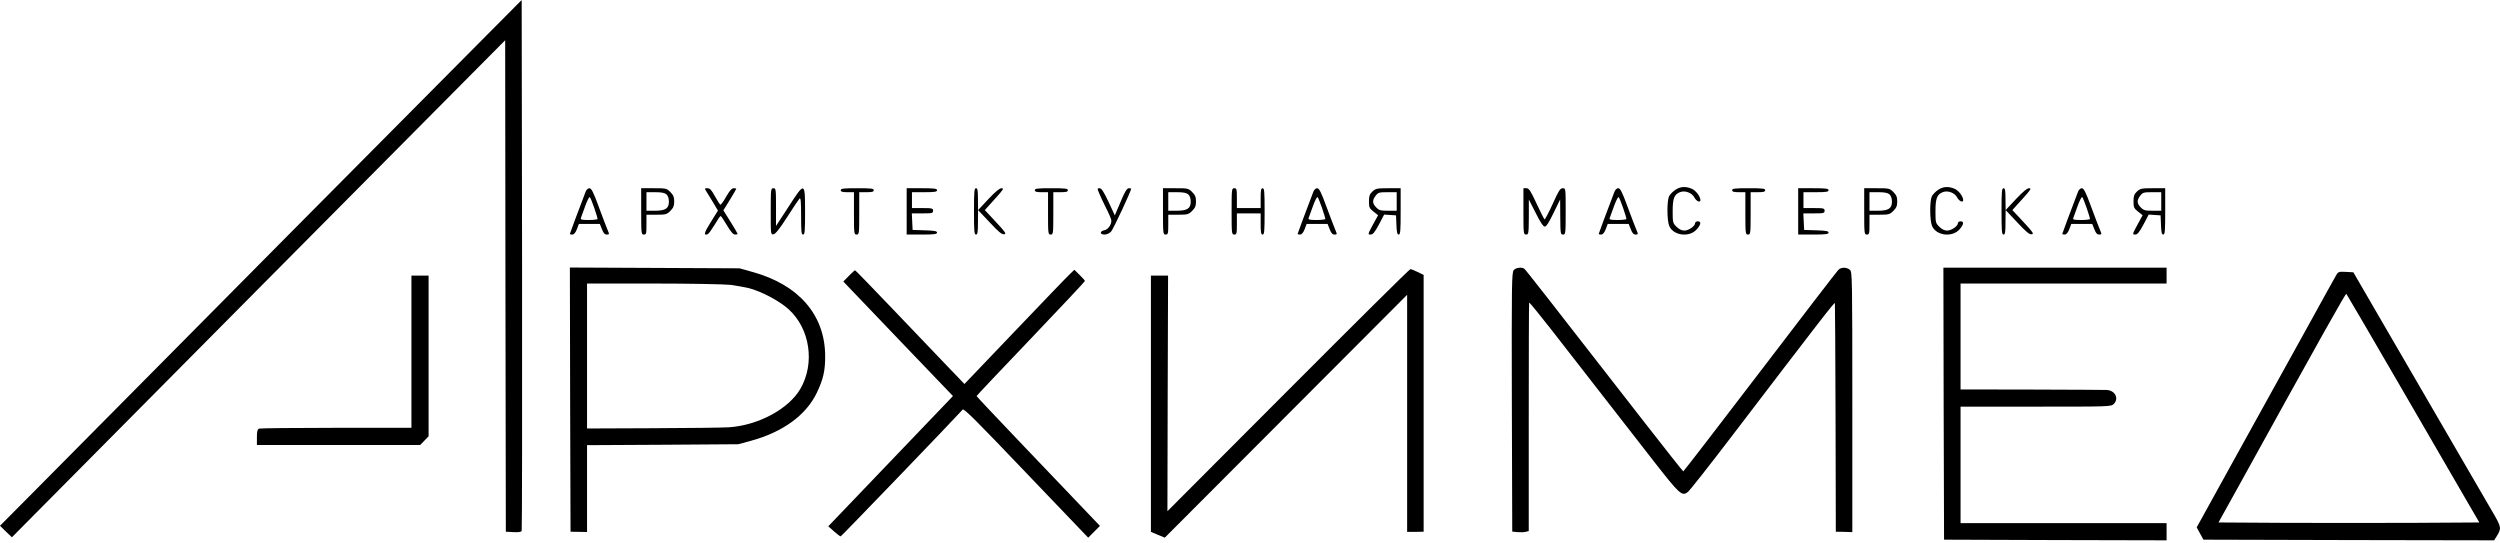 <?xml version="1.0" encoding="UTF-8"?> <svg xmlns="http://www.w3.org/2000/svg" width="198" height="43" viewBox="0 0 198 43" fill="none"><path d="M23.274 18.168C13.357 28.169 4.059 37.542 2.625 38.999L0 41.641L0.471 42.102L0.941 42.553L20.47 22.865L40.01 3.187L40.031 22.645L40.062 42.112L40.669 42.144C41.087 42.165 41.286 42.133 41.317 42.039C41.349 41.966 41.359 32.478 41.349 20.946L41.317 0L23.274 18.168Z" fill="black"></path><path d="M132.674 15.044C132.486 15.17 132.266 15.4 132.193 15.537C132.015 15.893 132.015 17.445 132.203 17.895C132.527 18.661 133.793 18.828 134.379 18.168C134.724 17.78 134.755 17.529 134.462 17.529C134.347 17.529 134.253 17.591 134.253 17.675C134.253 17.906 133.741 18.262 133.396 18.262C133.197 18.262 132.977 18.158 132.778 17.958C132.486 17.665 132.475 17.613 132.475 16.721C132.475 15.704 132.601 15.39 133.071 15.212C133.469 15.065 134.013 15.275 134.201 15.652C134.358 15.946 134.672 16.071 134.672 15.851C134.672 15.558 134.306 15.086 133.992 14.95C133.479 14.74 133.082 14.771 132.674 15.044Z" fill="black"></path><path d="M153.487 15.044C153.299 15.17 153.079 15.4 153.006 15.537C152.828 15.893 152.828 17.445 153.017 17.895C153.341 18.661 154.606 18.828 155.192 18.168C155.537 17.78 155.569 17.529 155.276 17.529C155.161 17.529 155.067 17.591 155.067 17.675C155.067 17.906 154.554 18.262 154.209 18.262C154.01 18.262 153.791 18.158 153.592 17.958C153.299 17.665 153.289 17.613 153.289 16.721C153.289 15.704 153.414 15.39 153.885 15.212C154.282 15.065 154.826 15.275 155.014 15.652C155.171 15.946 155.485 16.071 155.485 15.851C155.485 15.558 155.119 15.086 154.805 14.95C154.293 14.74 153.895 14.771 153.487 15.044Z" fill="black"></path><path d="M46.379 15.191C45.761 16.816 45.134 18.483 45.134 18.525C45.134 18.556 45.218 18.577 45.322 18.577C45.458 18.577 45.573 18.441 45.688 18.158L45.845 17.738H46.682H47.508L47.676 18.158C47.791 18.462 47.895 18.577 48.052 18.577C48.261 18.577 48.272 18.556 48.125 18.221C48.042 18.032 47.728 17.204 47.425 16.386C46.996 15.212 46.839 14.908 46.682 14.908C46.567 14.908 46.441 15.023 46.379 15.191ZM47.069 16.48C47.215 16.9 47.33 17.288 47.33 17.34C47.33 17.382 47.017 17.424 46.64 17.424C46.075 17.424 45.96 17.392 46.002 17.277C46.033 17.193 46.19 16.764 46.347 16.323C46.504 15.883 46.671 15.568 46.713 15.61C46.766 15.663 46.922 16.051 47.069 16.48Z" fill="black"></path><path d="M50.782 16.742C50.782 18.504 50.792 18.577 50.991 18.577C51.179 18.577 51.2 18.504 51.2 17.791V17.005H51.995C52.727 17.005 52.811 16.984 53.093 16.701C53.334 16.459 53.397 16.302 53.397 15.956C53.397 15.61 53.334 15.453 53.093 15.212C52.8 14.918 52.748 14.908 51.786 14.908H50.782V16.742ZM52.79 15.401C52.905 15.505 52.978 15.715 52.978 15.967C52.978 16.512 52.706 16.69 51.859 16.69H51.2V15.956V15.222H51.901C52.403 15.222 52.654 15.275 52.79 15.401Z" fill="black"></path><path d="M55.93 15.138C56.014 15.275 56.255 15.673 56.474 16.029L56.861 16.68L56.286 17.602C55.753 18.451 55.7 18.682 56.056 18.546C56.129 18.514 56.37 18.179 56.6 17.801C56.819 17.424 57.029 17.109 57.071 17.109C57.112 17.109 57.332 17.434 57.573 17.843C57.876 18.357 58.075 18.577 58.211 18.577C58.326 18.577 58.42 18.556 58.42 18.525C58.42 18.493 58.169 18.063 57.855 17.56L57.29 16.659L57.803 15.83C58.085 15.369 58.315 14.981 58.315 14.95C58.315 14.929 58.221 14.908 58.106 14.908C57.96 14.908 57.782 15.107 57.51 15.579C57.301 15.956 57.091 16.239 57.05 16.208C57.008 16.187 56.809 15.883 56.621 15.537C56.349 15.044 56.223 14.908 56.035 14.908C55.794 14.908 55.794 14.918 55.93 15.138Z" fill="black"></path><path d="M61.042 16.753C61.042 18.567 61.042 18.588 61.262 18.556C61.419 18.535 61.743 18.126 62.349 17.183C62.82 16.449 63.26 15.789 63.322 15.726C63.416 15.631 63.448 15.946 63.448 17.088C63.448 18.346 63.469 18.577 63.605 18.577C63.741 18.577 63.762 18.305 63.762 16.742C63.762 14.384 63.741 14.373 62.433 16.407L61.46 17.896V16.397C61.46 14.981 61.45 14.908 61.251 14.908C61.053 14.908 61.042 14.981 61.042 16.753Z" fill="black"></path><path d="M66.587 15.065C66.587 15.181 66.713 15.222 67.11 15.222H67.633V16.9C67.633 18.504 67.644 18.577 67.843 18.577C68.041 18.577 68.052 18.504 68.052 16.9V15.222H68.627C69.066 15.222 69.202 15.191 69.202 15.065C69.202 14.929 68.983 14.908 67.895 14.908C66.807 14.908 66.587 14.929 66.587 15.065Z" fill="black"></path><path d="M71.808 16.742V18.577H73.011C73.994 18.577 74.214 18.546 74.214 18.42C74.214 18.305 74.015 18.263 73.252 18.242L72.279 18.21L72.247 17.55L72.216 16.9H73.063C73.827 16.9 73.9 16.879 73.9 16.69C73.9 16.501 73.827 16.48 73.063 16.48H72.227V15.851V15.222H73.22C74.036 15.222 74.214 15.191 74.214 15.065C74.214 14.939 74.015 14.908 73.011 14.908H71.808V16.742Z" fill="black"></path><path d="M77.14 16.742C77.14 18.305 77.161 18.577 77.297 18.577C77.423 18.577 77.454 18.399 77.454 17.602L77.464 16.638L78.385 17.613C79.086 18.367 79.358 18.588 79.525 18.556C79.724 18.525 79.65 18.409 78.876 17.581L77.998 16.638L78.782 15.768C79.452 15.034 79.535 14.908 79.326 14.908C79.159 14.908 78.835 15.181 78.28 15.768L77.464 16.638L77.454 15.768C77.454 15.076 77.423 14.908 77.297 14.908C77.161 14.908 77.14 15.181 77.14 16.742Z" fill="black"></path><path d="M81.959 15.065C81.959 15.181 82.084 15.222 82.481 15.222H83.004V16.9C83.004 18.504 83.015 18.577 83.214 18.577C83.412 18.577 83.423 18.504 83.423 16.9V15.222H83.998C84.438 15.222 84.573 15.191 84.573 15.065C84.573 14.929 84.354 14.908 83.266 14.908C82.178 14.908 81.959 14.929 81.959 15.065Z" fill="black"></path><path d="M87.049 15.296C87.132 15.516 87.394 16.061 87.613 16.501C87.844 16.952 88.021 17.382 88.021 17.466C88.021 17.812 87.76 18.168 87.478 18.231C87.09 18.305 87.09 18.577 87.478 18.577C87.655 18.577 87.865 18.483 88.001 18.336C88.168 18.158 89.59 15.128 89.59 14.939C89.59 14.929 89.507 14.908 89.402 14.908C89.256 14.908 89.088 15.17 88.754 15.977L88.293 17.057L87.791 15.977C87.404 15.159 87.237 14.908 87.08 14.908C86.892 14.908 86.892 14.929 87.049 15.296Z" fill="black"></path><path d="M92.108 16.742C92.108 18.504 92.119 18.577 92.318 18.577C92.506 18.577 92.527 18.504 92.527 17.791V17.005H93.322C94.054 17.005 94.138 16.984 94.42 16.701C94.661 16.459 94.723 16.302 94.723 15.956C94.723 15.61 94.661 15.453 94.42 15.212C94.127 14.918 94.075 14.908 93.113 14.908H92.108V16.742ZM94.117 15.401C94.232 15.505 94.305 15.715 94.305 15.967C94.305 16.512 94.033 16.69 93.186 16.69H92.527V15.956V15.222H93.228C93.73 15.222 93.981 15.275 94.117 15.401Z" fill="black"></path><path d="M97.543 16.742C97.543 18.504 97.553 18.577 97.752 18.577C97.94 18.577 97.961 18.504 97.961 17.738V16.9H98.902H99.844V17.738C99.844 18.409 99.875 18.577 100.001 18.577C100.137 18.577 100.157 18.305 100.157 16.742C100.157 15.181 100.137 14.908 100.001 14.908C99.875 14.908 99.844 15.065 99.844 15.694V16.48H98.902H97.961V15.694C97.961 14.981 97.94 14.908 97.752 14.908C97.553 14.908 97.543 14.981 97.543 16.742Z" fill="black"></path><path d="M104.016 15.191C103.399 16.816 102.771 18.483 102.771 18.525C102.771 18.556 102.855 18.577 102.96 18.577C103.096 18.577 103.211 18.441 103.326 18.158L103.483 17.738H104.32H105.146L105.313 18.158C105.428 18.462 105.533 18.577 105.69 18.577C105.899 18.577 105.909 18.556 105.763 18.221C105.679 18.032 105.366 17.204 105.062 16.386C104.633 15.212 104.476 14.908 104.32 14.908C104.205 14.908 104.079 15.023 104.016 15.191ZM104.707 16.48C104.853 16.9 104.968 17.288 104.968 17.34C104.968 17.382 104.654 17.424 104.278 17.424C103.713 17.424 103.598 17.392 103.64 17.277C103.671 17.193 103.828 16.764 103.985 16.323C104.142 15.883 104.309 15.568 104.351 15.61C104.403 15.663 104.56 16.051 104.707 16.48Z" fill="black"></path><path d="M108.694 15.17C108.474 15.38 108.422 15.516 108.422 15.946C108.422 16.418 108.453 16.501 108.788 16.764L109.144 17.047L108.725 17.812C108.328 18.556 108.317 18.577 108.547 18.577C108.736 18.577 108.872 18.409 109.206 17.791L109.625 16.994L110.095 17.026L110.566 17.057L110.597 17.812C110.618 18.399 110.66 18.577 110.775 18.577C110.911 18.577 110.932 18.284 110.932 16.742V14.908H109.949C109.06 14.908 108.955 14.929 108.694 15.17ZM110.618 15.956V16.69H109.938C109.342 16.69 109.217 16.659 108.997 16.428C108.683 16.113 108.673 15.862 108.955 15.495C109.154 15.243 109.238 15.222 109.897 15.222H110.618V15.956Z" fill="black"></path><path d="M120.655 16.742C120.655 18.504 120.665 18.577 120.864 18.577C121.063 18.577 121.073 18.504 121.084 17.183V15.799L121.628 16.868C121.994 17.602 122.224 17.948 122.349 17.948C122.464 17.948 122.684 17.613 123.04 16.868L123.563 15.799L123.573 17.183C123.584 18.504 123.594 18.577 123.793 18.577C123.992 18.577 124.002 18.504 124.002 16.742C124.002 14.908 124.002 14.908 123.772 14.908C123.563 14.908 123.448 15.097 122.966 16.166C122.653 16.847 122.37 17.392 122.328 17.372C122.287 17.351 122.004 16.785 121.69 16.113C121.22 15.097 121.094 14.908 120.895 14.908H120.655V16.742Z" fill="black"></path><path d="M127.863 15.191C127.246 16.816 126.618 18.483 126.618 18.525C126.618 18.556 126.702 18.577 126.806 18.577C126.942 18.577 127.057 18.441 127.173 18.158L127.329 17.738H128.166H128.993L129.16 18.158C129.275 18.462 129.38 18.577 129.537 18.577C129.746 18.577 129.756 18.556 129.61 18.221C129.526 18.032 129.212 17.204 128.909 16.386C128.48 15.212 128.323 14.908 128.166 14.908C128.051 14.908 127.926 15.023 127.863 15.191ZM128.553 16.48C128.7 16.9 128.815 17.288 128.815 17.34C128.815 17.382 128.501 17.424 128.124 17.424C127.56 17.424 127.445 17.392 127.486 17.277C127.518 17.193 127.675 16.764 127.832 16.323C127.988 15.883 128.156 15.568 128.198 15.61C128.25 15.663 128.407 16.051 128.553 16.48Z" fill="black"></path><path d="M137.187 15.065C137.187 15.181 137.313 15.222 137.71 15.222H138.233V16.9C138.233 18.504 138.243 18.577 138.442 18.577C138.641 18.577 138.651 18.504 138.651 16.9V15.222H139.227C139.666 15.222 139.802 15.191 139.802 15.065C139.802 14.929 139.582 14.908 138.495 14.908C137.407 14.908 137.187 14.929 137.187 15.065Z" fill="black"></path><path d="M142.416 16.742V18.577H143.619C144.602 18.577 144.822 18.546 144.822 18.42C144.822 18.305 144.623 18.263 143.86 18.242L142.887 18.21L142.855 17.55L142.824 16.9H143.671C144.435 16.9 144.508 16.879 144.508 16.69C144.508 16.501 144.435 16.48 143.671 16.48H142.834V15.851V15.222H143.828C144.644 15.222 144.822 15.191 144.822 15.065C144.822 14.939 144.623 14.908 143.619 14.908H142.416V16.742Z" fill="black"></path><path d="M147.645 16.742C147.645 18.504 147.655 18.577 147.854 18.577C148.043 18.577 148.063 18.504 148.063 17.791V17.005H148.858C149.591 17.005 149.674 16.984 149.957 16.701C150.197 16.459 150.26 16.302 150.26 15.956C150.26 15.61 150.197 15.453 149.957 15.212C149.664 14.918 149.612 14.908 148.649 14.908H147.645V16.742ZM149.653 15.401C149.768 15.505 149.842 15.715 149.842 15.967C149.842 16.512 149.57 16.69 148.722 16.69H148.063V15.956V15.222H148.764C149.266 15.222 149.517 15.275 149.653 15.401Z" fill="black"></path><path d="M158.521 16.742C158.521 18.305 158.542 18.577 158.678 18.577C158.804 18.577 158.835 18.399 158.835 17.602L158.846 16.638L159.766 17.613C160.467 18.367 160.739 18.588 160.906 18.556C161.105 18.525 161.032 18.409 160.258 17.581L159.379 16.638L160.164 15.768C160.833 15.034 160.917 14.908 160.708 14.908C160.54 14.908 160.216 15.181 159.662 15.768L158.846 16.638L158.835 15.768C158.835 15.076 158.804 14.908 158.678 14.908C158.542 14.908 158.521 15.181 158.521 16.742Z" fill="black"></path><path d="M164.577 15.191C163.96 16.816 163.332 18.483 163.332 18.525C163.332 18.556 163.416 18.577 163.52 18.577C163.656 18.577 163.771 18.441 163.886 18.158L164.043 17.738H164.88H165.706L165.874 18.158C165.989 18.462 166.093 18.577 166.25 18.577C166.46 18.577 166.47 18.556 166.324 18.221C166.24 18.032 165.926 17.204 165.623 16.386C165.194 15.212 165.037 14.908 164.88 14.908C164.765 14.908 164.64 15.023 164.577 15.191ZM165.267 16.48C165.414 16.9 165.529 17.288 165.529 17.34C165.529 17.382 165.215 17.424 164.838 17.424C164.273 17.424 164.158 17.392 164.2 17.277C164.232 17.193 164.388 16.764 164.545 16.323C164.702 15.883 164.87 15.568 164.911 15.61C164.964 15.663 165.121 16.051 165.267 16.48Z" fill="black"></path><path d="M169.246 15.17C169.027 15.38 168.975 15.516 168.975 15.946C168.975 16.418 169.006 16.501 169.341 16.764L169.696 17.047L169.278 17.812C168.88 18.556 168.87 18.577 169.1 18.577C169.288 18.577 169.424 18.409 169.759 17.791L170.177 16.994L170.648 17.026L171.119 17.057L171.15 17.812C171.171 18.399 171.213 18.577 171.328 18.577C171.464 18.577 171.485 18.284 171.485 16.742V14.908H170.502C169.613 14.908 169.508 14.929 169.246 15.17ZM171.171 15.956V16.69H170.491C169.895 16.69 169.769 16.659 169.55 16.428C169.236 16.113 169.226 15.862 169.508 15.495C169.707 15.243 169.79 15.222 170.449 15.222H171.171V15.956Z" fill="black"></path><path d="M45.155 31.65L45.186 42.113L45.845 42.123L46.494 42.134V38.695V35.257L52.487 35.225L58.47 35.183L59.474 34.911C62.006 34.219 63.847 32.877 64.694 31.105C65.207 30.025 65.364 29.333 65.353 28.17C65.332 24.93 63.251 22.54 59.579 21.534L58.575 21.251L51.849 21.219L45.134 21.188L45.155 31.65ZM57.853 22.561C58.313 22.624 58.972 22.739 59.318 22.823C60.322 23.085 61.744 23.84 62.466 24.5C64.161 26.042 64.558 28.788 63.387 30.801C62.456 32.395 60.06 33.684 57.738 33.841C57.278 33.873 54.558 33.904 51.703 33.915L46.494 33.936V28.191V22.456H51.755C54.663 22.456 57.383 22.509 57.853 22.561Z" fill="black"></path><path d="M119.895 21.387C119.728 21.565 119.717 22.404 119.738 31.839L119.77 42.102L120.178 42.144C120.397 42.165 120.69 42.155 120.826 42.123L121.077 42.06V33.024C121.077 28.065 121.088 23.977 121.109 23.956C121.13 23.934 121.883 24.857 122.772 25.989C123.661 27.132 125.418 29.386 126.673 31C127.929 32.615 129.853 35.078 130.941 36.483C133.044 39.178 133.211 39.335 133.692 38.957C133.828 38.842 135.387 36.871 137.144 34.565C144.435 25.014 145.292 23.914 145.324 24.008C145.334 24.06 145.365 28.159 145.376 33.108L145.397 42.113L146.056 42.123L146.704 42.144V31.85C146.704 21.995 146.694 21.534 146.516 21.377C146.265 21.146 145.805 21.146 145.585 21.387C145.481 21.492 142.688 25.119 139.382 29.459C136.077 33.789 133.347 37.332 133.316 37.332C133.284 37.332 131.83 35.487 130.073 33.233C122.385 23.347 120.826 21.356 120.722 21.282C120.512 21.135 120.063 21.198 119.895 21.387Z" fill="black"></path><path d="M153.937 31.965L153.969 42.742L162.787 42.773L171.594 42.794V42.112V41.431H163.435H155.276V36.818V32.206H161.239C167.065 32.206 167.201 32.206 167.41 31.996C167.839 31.566 167.525 30.927 166.856 30.885C166.667 30.874 163.99 30.864 160.904 30.853L155.276 30.843V26.649V22.456H163.435H171.594V21.827V21.198H162.755H153.917L153.937 31.965Z" fill="black"></path><path d="M102.031 30.895L92.46 40.487L92.481 31.157L92.512 21.827H91.832H91.152V31.975V42.123L91.696 42.353L92.251 42.584L101.843 32.971L111.445 23.347V32.74V42.123H112.104L112.752 42.112V31.943V21.774L112.282 21.544C112.02 21.418 111.759 21.313 111.706 21.313C111.644 21.302 107.292 25.622 102.031 30.895Z" fill="black"></path><path d="M67.231 21.848L66.792 22.298L71.133 26.838L75.474 31.367L70.537 36.525L65.6 41.682L66.049 42.081C66.29 42.301 66.531 42.479 66.583 42.479C66.635 42.479 75.306 33.474 76.248 32.436C76.342 32.331 77.409 33.4 81.269 37.447L86.185 42.584L86.645 42.123L87.116 41.651L85.484 39.942C84.585 38.999 82.388 36.703 80.599 34.826C78.811 32.95 77.346 31.398 77.346 31.367C77.346 31.335 79.281 29.291 81.635 26.827C83.999 24.353 85.924 22.298 85.924 22.256C85.924 22.215 85.735 21.994 85.505 21.774L85.087 21.365L84.71 21.732C84.501 21.921 82.545 23.965 80.359 26.251L76.384 30.413L75.055 29.029C74.323 28.264 72.388 26.24 70.746 24.521C69.114 22.812 67.754 21.407 67.723 21.407C67.692 21.407 67.462 21.607 67.231 21.848Z" fill="black"></path><path d="M185.057 21.743C184.973 21.879 183.917 23.777 182.714 25.968C181.5 28.159 179.042 32.614 177.243 35.854L173.979 41.767L174.241 42.249L174.513 42.742L186.029 42.773L197.535 42.794L197.745 42.459C198.132 41.84 198.111 41.746 197.4 40.529C197.033 39.901 195.276 36.881 193.508 33.831C191.73 30.769 189.408 26.765 188.331 24.92L186.385 21.565L185.789 21.533C185.276 21.502 185.182 21.533 185.057 21.743ZM190.37 31.052C192.828 35.288 195.182 39.345 195.6 40.068L196.364 41.379L191.197 41.41C188.352 41.421 183.707 41.421 180.873 41.41L175.705 41.379L177.159 38.758C184.084 26.22 185.778 23.211 185.831 23.274C185.873 23.316 187.912 26.817 190.37 31.052Z" fill="black"></path><path d="M32.585 27.855V33.883H26.634C23.36 33.883 20.609 33.915 20.515 33.946C20.389 33.999 20.347 34.166 20.347 34.628V35.246H26.811H33.276L33.611 34.9L33.945 34.554V28.191V21.827H33.265H32.585V27.855Z" fill="black"></path></svg> 